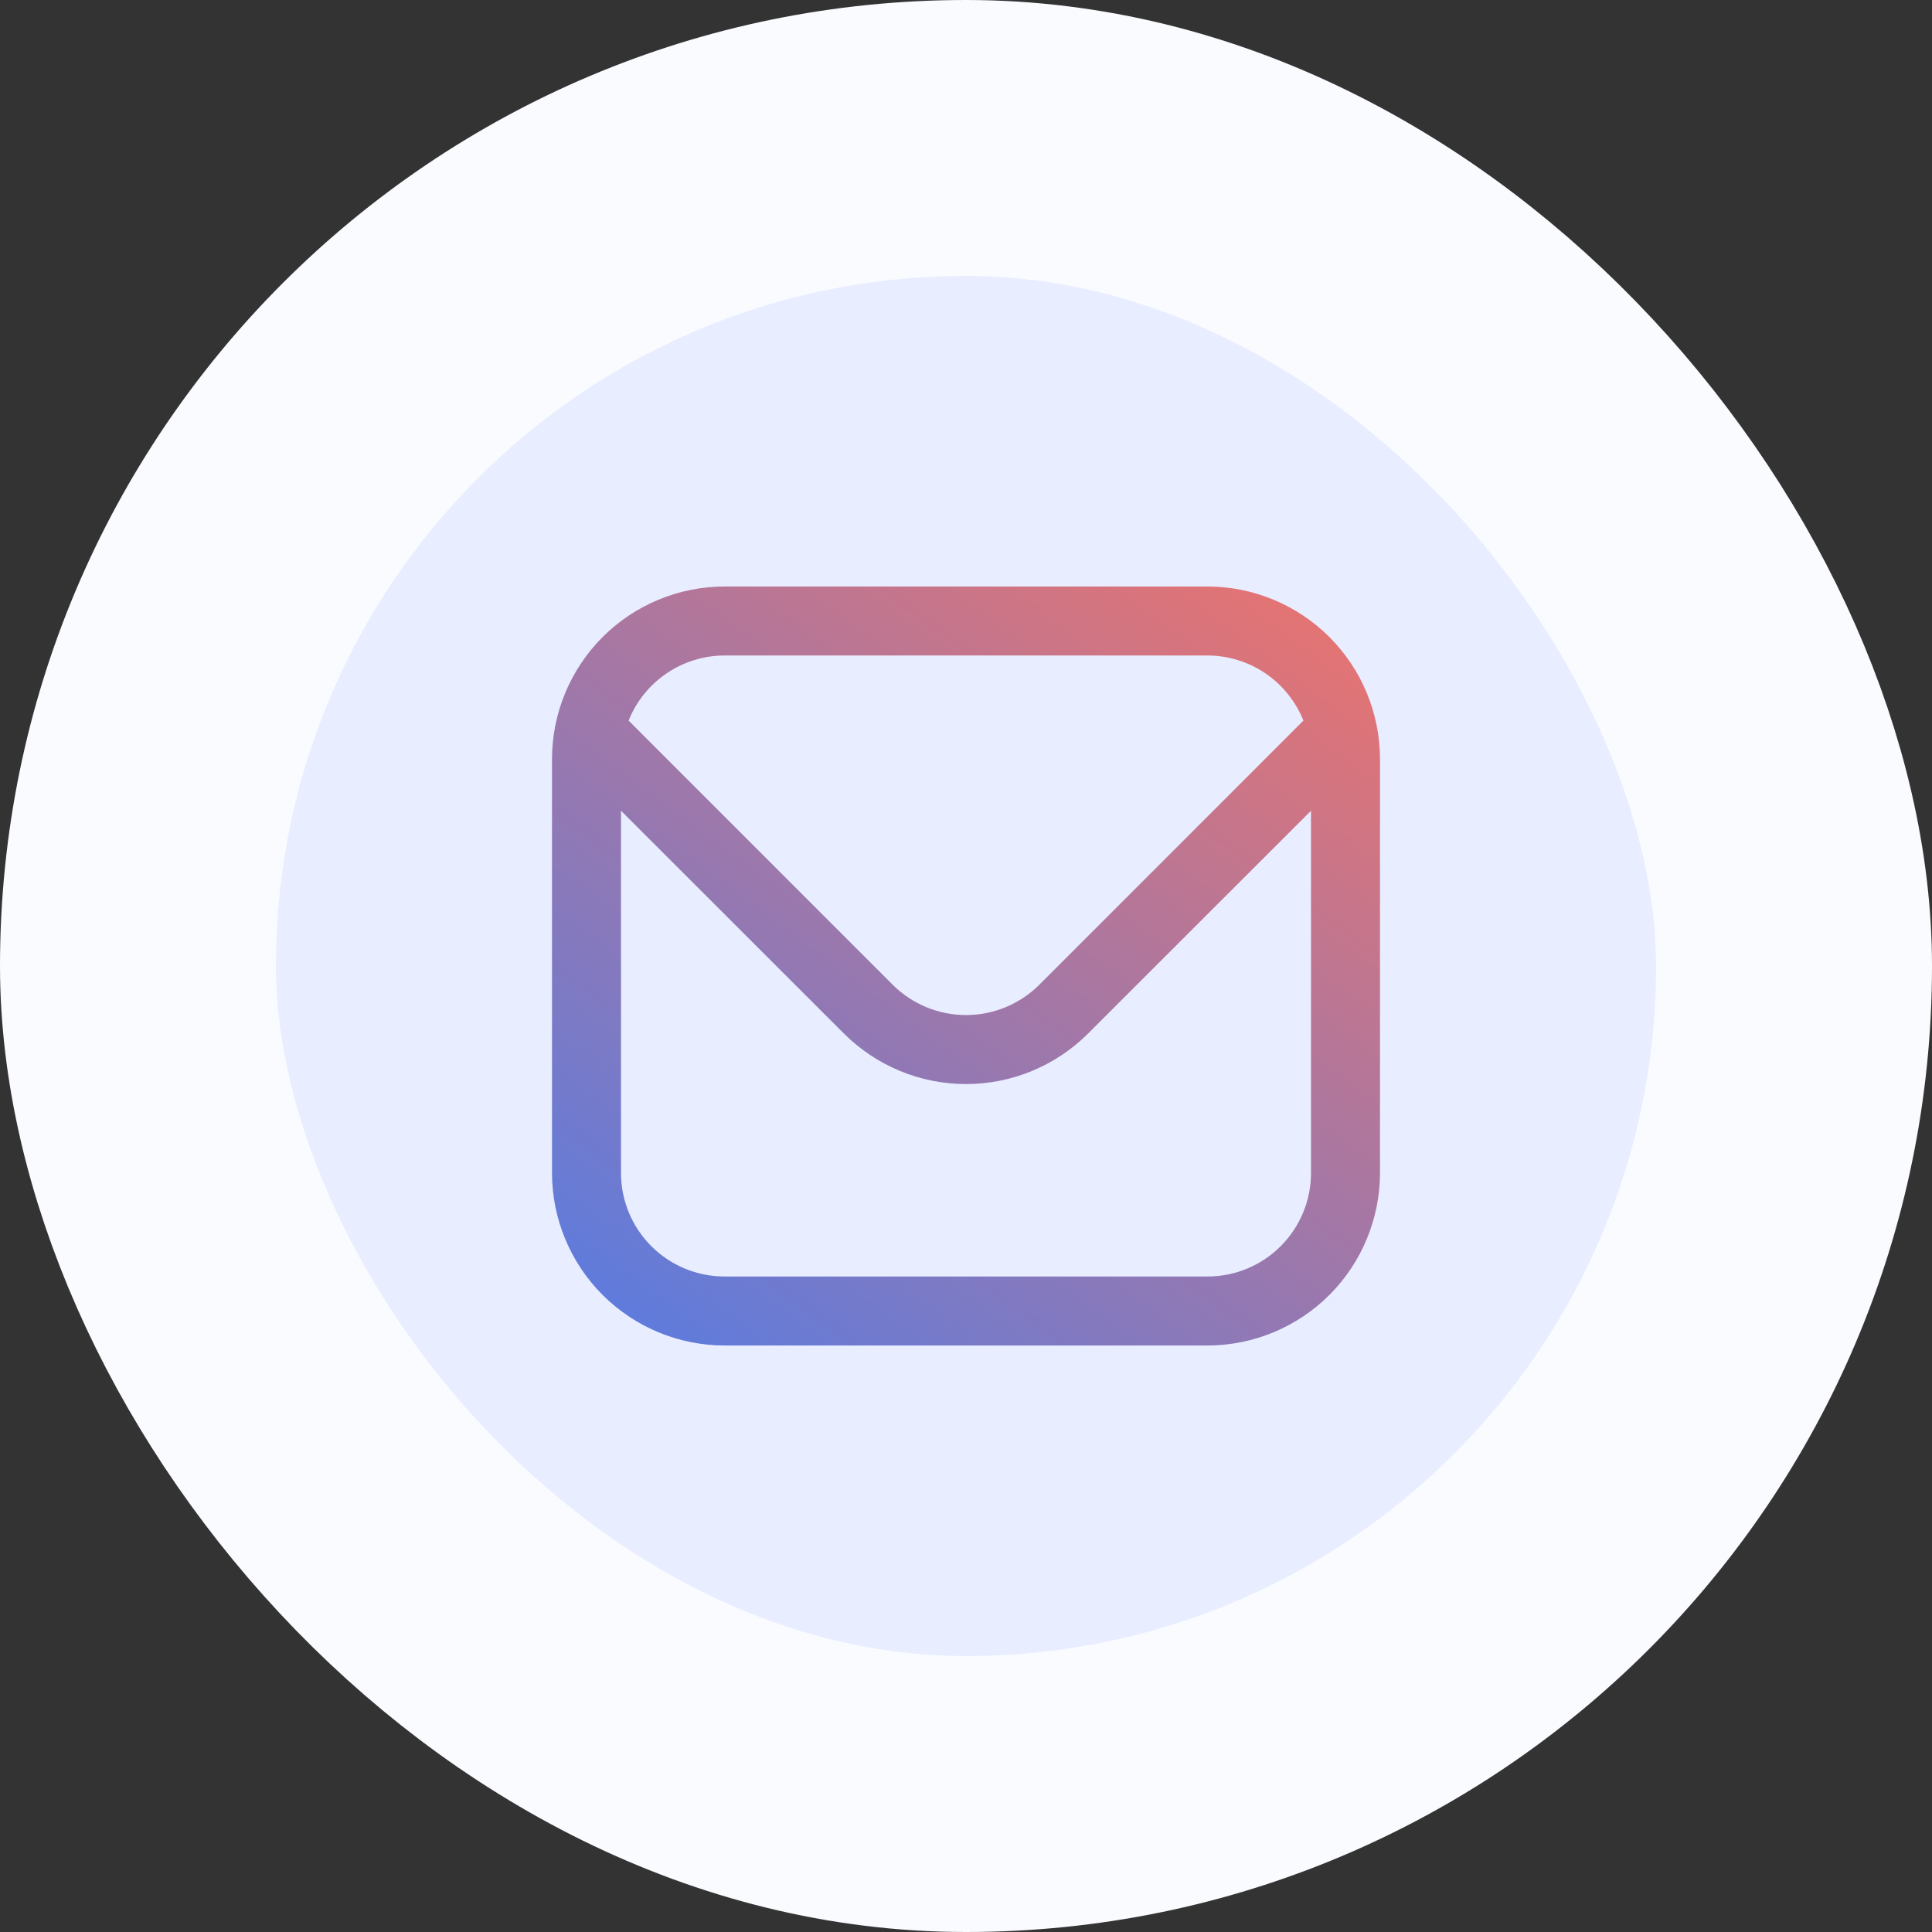 <?xml version="1.0" encoding="UTF-8"?>
<svg xmlns="http://www.w3.org/2000/svg" width="56" height="56" viewBox="0 0 56 56" fill="none">
  <rect x="0" y="0" width="56" height="56" fill="#333333" stroke="none"/>
  <rect x="4" y="4" width="48" height="48" rx="24" fill="#E8EDFF"></rect>
  <g clip-path="url(#clip0_138_52594)">
    <path d="M35 17H21C19.674 17.002 18.404 17.529 17.466 18.466C16.529 19.404 16.002 20.674 16 22V34C16.002 35.326 16.529 36.596 17.466 37.534C18.404 38.471 19.674 38.998 21 39H35C36.326 38.998 37.596 38.471 38.534 37.534C39.471 36.596 39.998 35.326 40 34V22C39.998 20.674 39.471 19.404 38.534 18.466C37.596 17.529 36.326 17.002 35 17ZM21 19H35C35.599 19.001 36.184 19.181 36.679 19.518C37.174 19.854 37.558 20.331 37.78 20.887L30.122 28.546C29.558 29.107 28.795 29.422 28 29.422C27.205 29.422 26.442 29.107 25.878 28.546L18.22 20.887C18.442 20.331 18.826 19.854 19.321 19.518C19.817 19.181 20.401 19.001 21 19ZM35 37H21C20.204 37 19.441 36.684 18.879 36.121C18.316 35.559 18 34.796 18 34V23.5L24.464 29.96C25.403 30.896 26.674 31.422 28 31.422C29.326 31.422 30.597 30.896 31.536 29.96L38 23.5V34C38 34.796 37.684 35.559 37.121 36.121C36.559 36.684 35.796 37 35 37Z" fill="url(#paint0_linear_138_52594)"></path>
  </g>
  <rect x="4" y="4" width="48" height="48" rx="24" stroke="#F9FBFF" stroke-width="8"></rect>
  <defs>
    <linearGradient id="paint0_linear_138_52594" x1="13.36" y1="46.48" x2="39.306" y2="11.598" gradientUnits="userSpaceOnUse">
      <stop stop-color="#327EFF"></stop>
      <stop offset="1" stop-color="#FF725E"></stop>
    </linearGradient>
    <clipPath id="clip0_138_52594">
      <rect width="24" height="24" fill="white" transform="translate(16 16)"></rect>
    </clipPath>
  </defs>
</svg>

